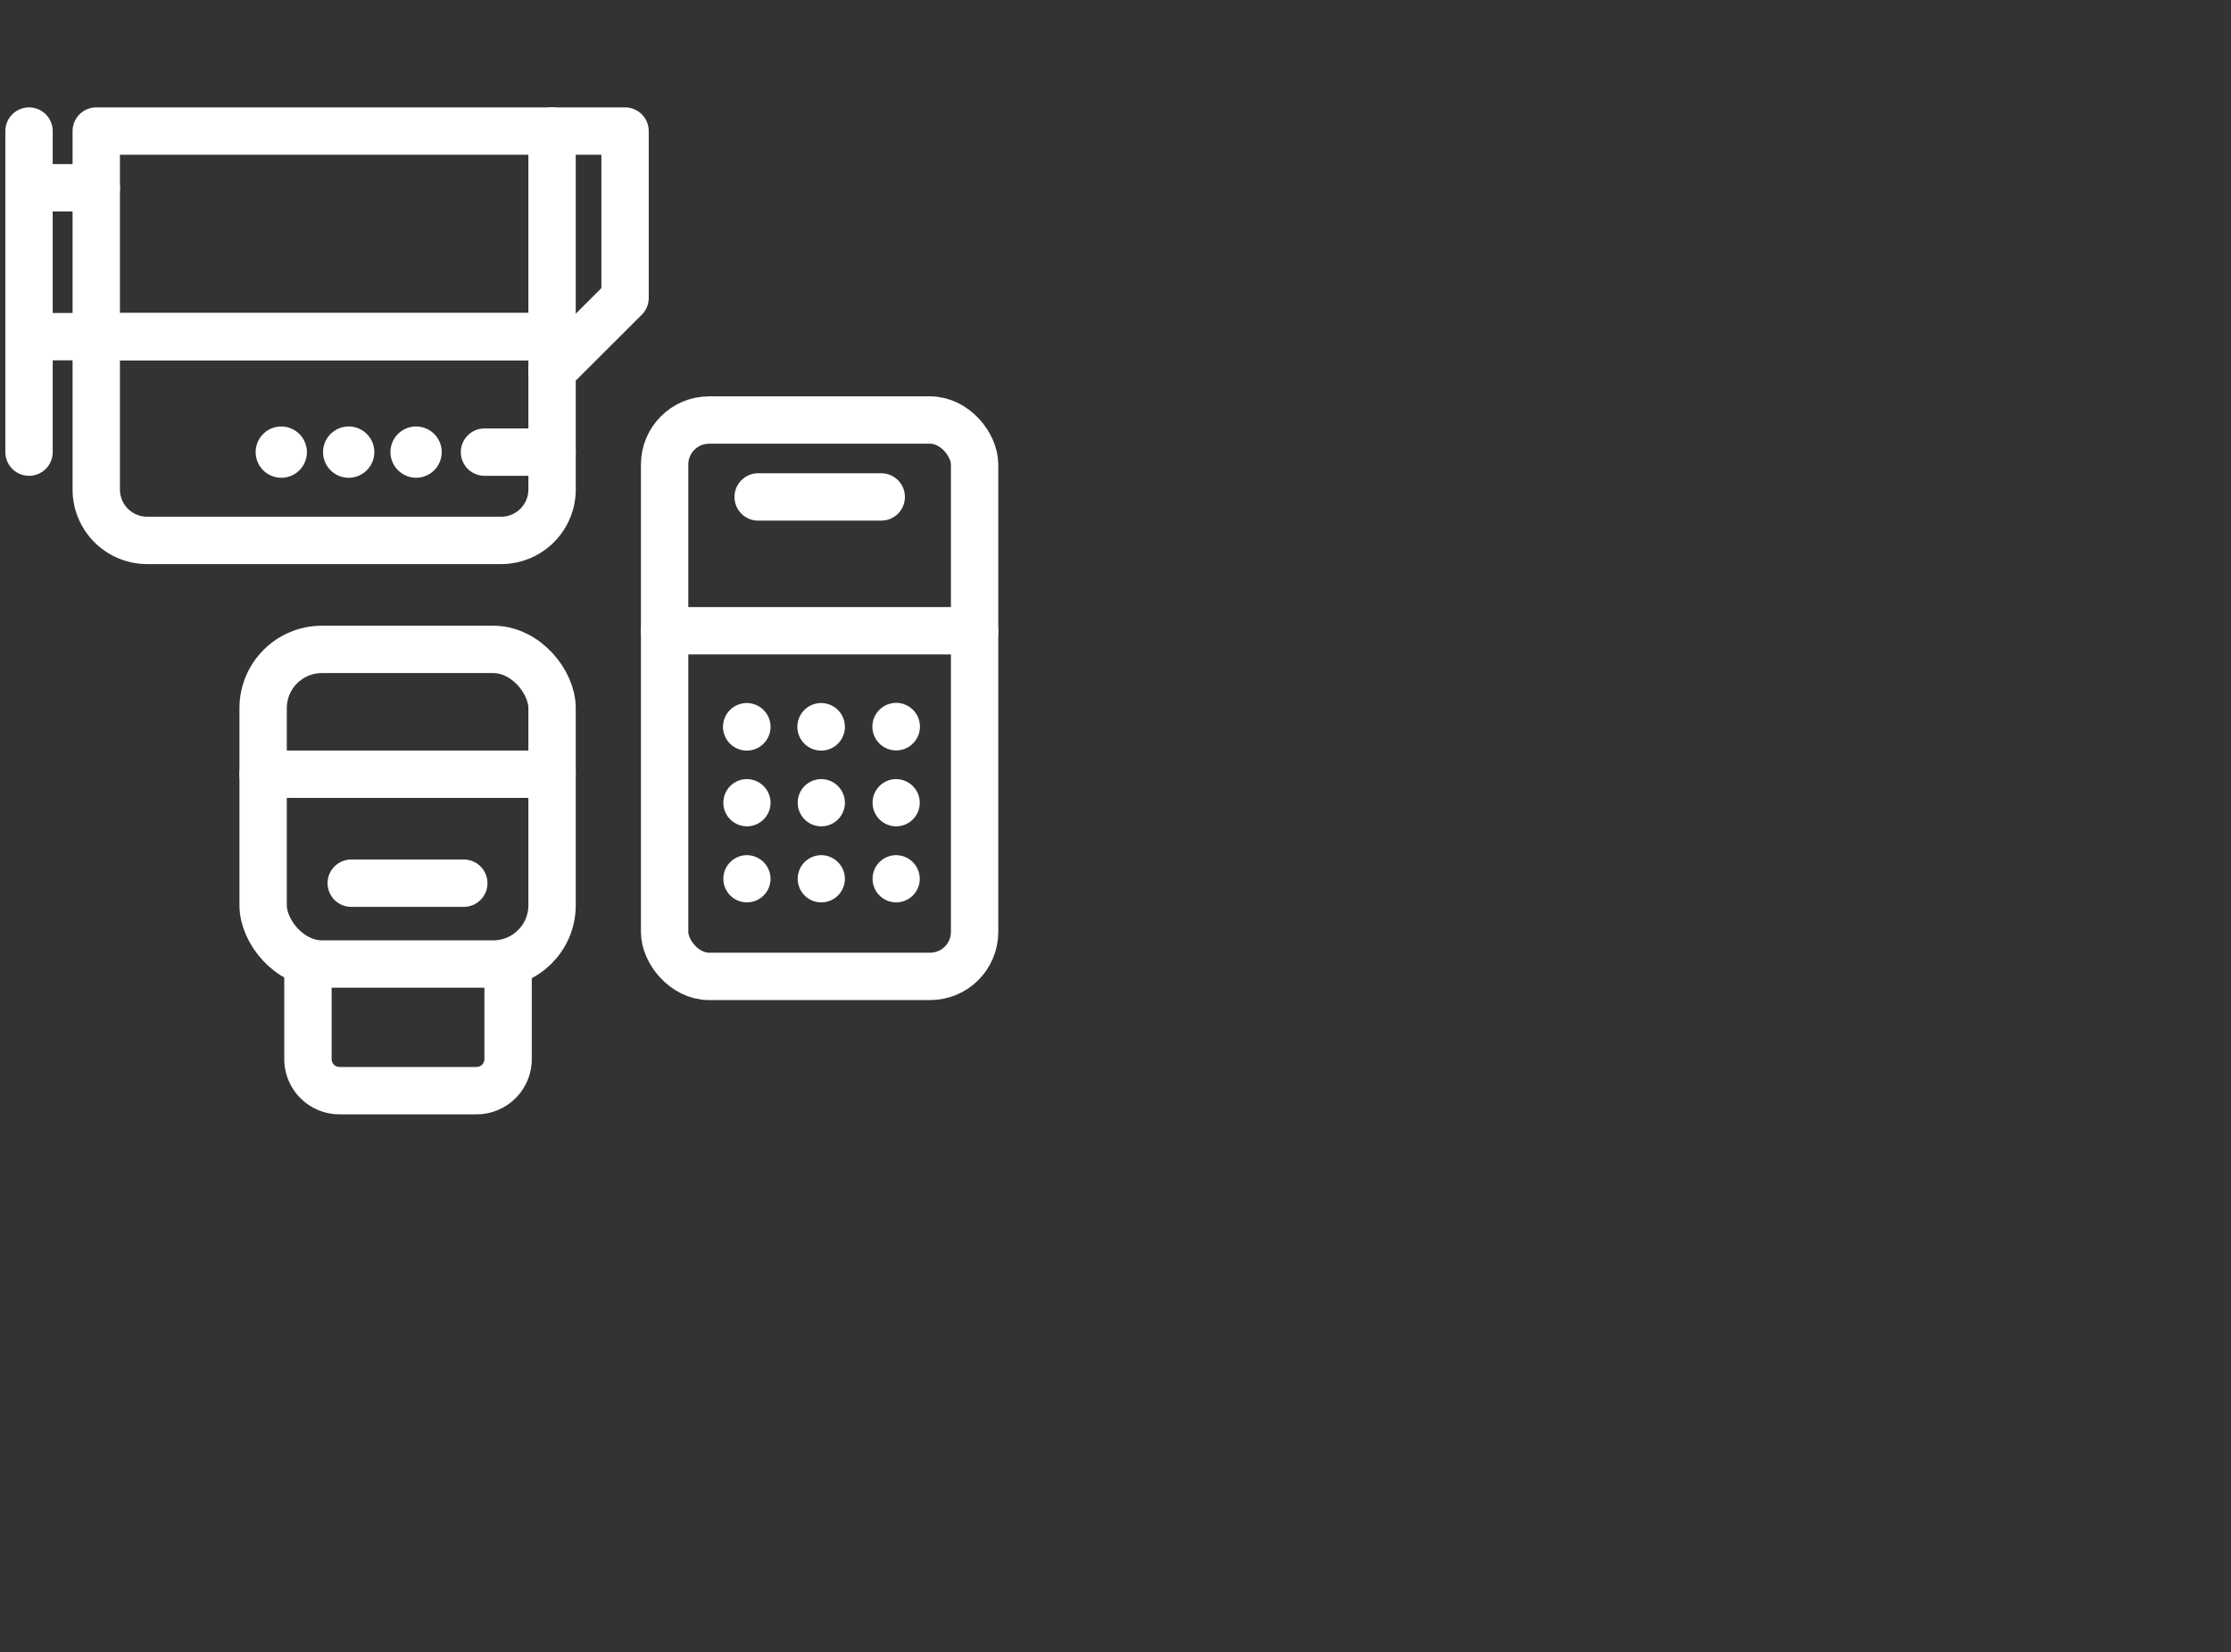 <?xml version="1.0" encoding="UTF-8"?>
<svg xmlns="http://www.w3.org/2000/svg" id="Layer_1" data-name="Layer 1" viewBox="0 0 131.42 97.32">
  <rect x="0" y="0" width="131.42" height="97.32" fill="#333333" stroke="none"/>
  <defs>
    <style>.cls-1{fill:none;stroke:#ffffff;stroke-linecap:round;stroke-linejoin:round;stroke-width:2.79px;}.cls-2{fill:#ffffff;}</style>
  </defs>
  <polyline class="cls-1" points="32.52 7.72 36.82 7.72 36.82 17.55 32.52 21.84"></polyline>
  <rect class="cls-1" x="39.15" y="24.74" width="18.26" height="32.77" rx="2.62"></rect>
  <path class="cls-2" d="M48.38,45.89a1.39,1.39,0,1,0,1.39,1.39A1.4,1.4,0,0,0,48.38,45.89Z"></path>
  <path class="cls-2" d="M48.38,41.41a1.4,1.4,0,1,0,1.39,1.39A1.4,1.4,0,0,0,48.38,41.41Z"></path>
  <path class="cls-2" d="M44,45.89a1.39,1.39,0,1,0,1.39,1.39A1.4,1.4,0,0,0,44,45.89Z"></path>
  <path class="cls-2" d="M44,41.41a1.4,1.4,0,1,0,1.39,1.39A1.4,1.4,0,0,0,44,41.41Z"></path>
  <path class="cls-2" d="M48.38,50.37a1.39,1.39,0,1,0,1.39,1.39A1.4,1.4,0,0,0,48.38,50.37Z"></path>
  <path class="cls-2" d="M44,50.37a1.39,1.39,0,1,0,1.39,1.39A1.4,1.4,0,0,0,44,50.37Z"></path>
  <path class="cls-2" d="M52.79,45.89a1.39,1.39,0,1,0,1.39,1.39A1.4,1.4,0,0,0,52.79,45.89Z"></path>
  <path class="cls-2" d="M52.79,44.2a1.4,1.4,0,1,0-1.4-1.4A1.4,1.4,0,0,0,52.79,44.2Z"></path>
  <path class="cls-2" d="M52.79,50.37a1.39,1.39,0,1,0,1.39,1.39A1.4,1.4,0,0,0,52.79,50.37Z"></path>
  <path class="cls-2" d="M20.54,25.12a1.51,1.51,0,1,0,1.51,1.51A1.51,1.51,0,0,0,20.54,25.12Z"></path>
  <path class="cls-2" d="M16.57,25.12a1.51,1.51,0,1,0,1.51,1.51A1.52,1.52,0,0,0,16.57,25.12Z"></path>
  <path class="cls-2" d="M24.5,28.14A1.51,1.51,0,1,0,23,26.63,1.52,1.52,0,0,0,24.5,28.14Z"></path>
  <line class="cls-1" x1="51.91" y1="29.27" x2="44.66" y2="29.27"></line>
  <path class="cls-1" d="M29.93,56.78v5.6a1.86,1.86,0,0,1-1.86,1.86H20a1.86,1.86,0,0,1-1.86-1.86v-5.6"></path>
  <rect class="cls-1" x="15.5" y="38.25" width="17.02" height="18.53" rx="3.46"></rect>
  <line class="cls-1" x1="27.32" y1="52.02" x2="20.69" y2="52.02"></line>
  <line class="cls-1" x1="15.5" y1="45.6" x2="32.52" y2="45.6"></line>
  <line class="cls-1" x1="39.15" y1="37.15" x2="57.41" y2="37.15"></line>
  <rect class="cls-1" x="5.67" y="7.72" width="26.85" height="12.11"></rect>
  <path class="cls-1" d="M5.67,19.83H32.52a0,0,0,0,1,0,0v9a3,3,0,0,1-3,3H8.67a3,3,0,0,1-3-3v-9A0,0,0,0,1,5.67,19.83Z"></path>
  <line class="cls-1" x1="32.52" y1="26.63" x2="28.54" y2="26.63"></line>
  <line class="cls-1" x1="1.71" y1="7.72" x2="1.71" y2="26.63"></line>
  <line class="cls-1" x1="1.71" y1="11.06" x2="5.67" y2="11.06"></line>
  <line class="cls-1" x1="1.71" y1="19.83" x2="5.67" y2="19.83"></line>
</svg>
